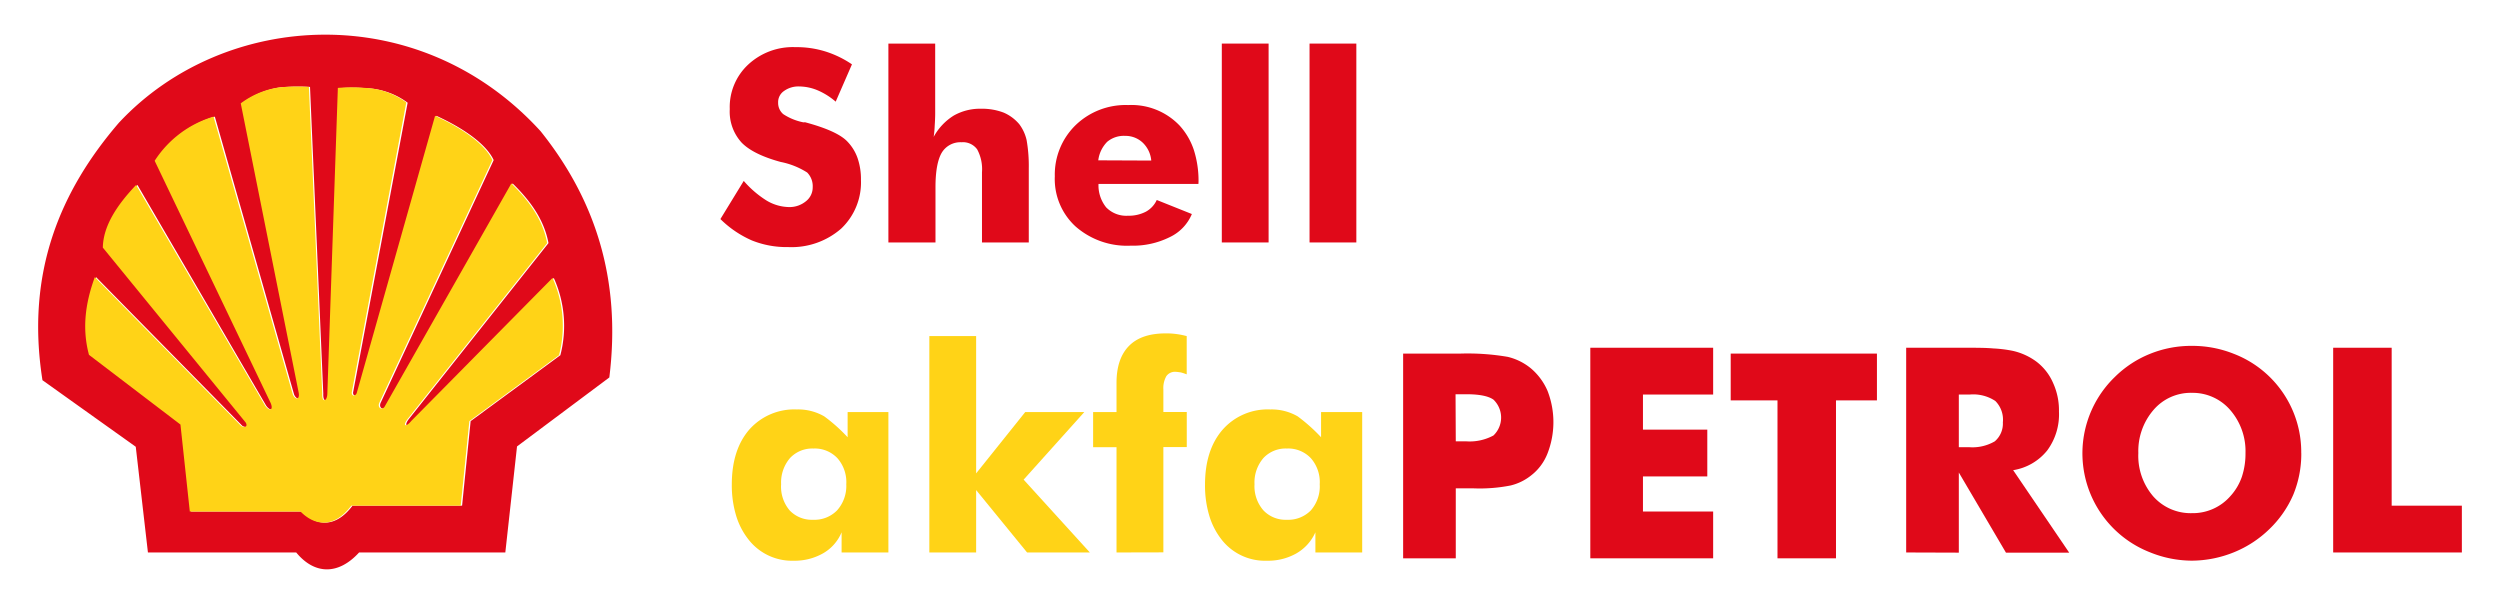 <svg id="Layer_1" data-name="Layer 1" xmlns="http://www.w3.org/2000/svg" viewBox="0 0 427.4 105.19"><defs><style>.cls-1,.cls-4{fill:#e00919;}.cls-1,.cls-2{fill-rule:evenodd;}.cls-2,.cls-3{fill:#ffd317;}</style></defs><path class="cls-1" d="M20.41,20.9c17.94-19.16,51.2-21.27,72,1.52,9.24,11.53,13.86,25.23,11.76,42.11L88.39,76.32l-2,18.13h-25c-3.56,3.9-7.62,3.8-10.75,0H25.29L23.21,76.38,7.26,65c-2.89-18.35,3-32.35,13.15-44.11ZM95.8,60.73,80.46,72,79,86.45H60.27c-2.88,3.83-6.15,3.55-8.68,1H32.68L31.07,72.58,15.43,60.66a21.41,21.41,0,0,1,1-13.28l25,25.42c.8.46,1.17,0,.79-.58L17.81,42.33c.06-3.67,2.36-7.22,5.69-10.71l22,37.72c.75,1.06,1.49.79.92-.49L26.67,27.49a18.06,18.06,0,0,1,10.06-7.55l13.55,47.5c.44,1,1.25.9,1-.33l-9.9-49.44A14.29,14.29,0,0,1,48,14.93a34.49,34.49,0,0,1,5-.07l2.27,52.45c-.07,1.65.84,1.31.87,0L58,15.08a28.77,28.77,0,0,1,4.64,0,12.71,12.71,0,0,1,7.05,2.48L60.36,67.12c0,.61.55.69.83.12L74.61,19.8c5.46,2.51,8.72,5.23,9.79,7.57L65.12,68.77c-.46.88.34,1.46.83.79l21.69-38.2c3,2.94,5.38,6.17,6.13,10.2L70.06,71.44c-1.12,1.35-.52,1.75.5.5L94.68,47.52A19.91,19.91,0,0,1,95.8,60.73Z"/><path class="cls-2" d="M95.57,60.73,80.24,72,78.76,86.45H60.05c-2.88,3.83-6.15,3.55-8.68,1H32.45l-1.6-14.87L15.21,60.66c-1.16-4.34-.7-8.64,1-13.28l25,25.42c.79.46,1.16,0,.78-.58L17.58,42.33c.06-3.67,2.37-7.22,5.69-10.71L45.32,69.34c.75,1.06,1.5.79.93-.49L26.44,27.49A18.09,18.09,0,0,1,36.5,19.94l13.56,47.5c.43,1,1.24.9,1-.33l-9.9-49.44a14.33,14.33,0,0,1,6.65-2.74,34.49,34.49,0,0,1,5-.07l2.28,52.45c-.07,1.65.84,1.31.87,0l1.8-52.28a28.75,28.75,0,0,1,4.64,0,12.74,12.74,0,0,1,7.06,2.48L60.13,67.12c0,.61.55.69.84.12L74.38,19.8c5.47,2.51,8.72,5.23,9.8,7.57L64.89,68.77c-.46.88.35,1.46.84.79l21.69-38.2c3,2.94,5.38,6.17,6.12,10.2L69.84,71.44c-1.13,1.35-.52,1.75.5.5L94.46,47.52a19.91,19.91,0,0,1,1.11,13.21Z"/><path class="cls-3" d="M151.88,70.45v24h-8V91a7.4,7.4,0,0,1-3.32,3.68,9.82,9.82,0,0,1-4.88,1.18A9.41,9.41,0,0,1,128,92.28a12.33,12.33,0,0,1-2.15-4.12,17.93,17.93,0,0,1-.74-5.33q0-5.94,3-9.4A10.27,10.27,0,0,1,136.22,70a8.9,8.9,0,0,1,4.69,1.18,28,28,0,0,1,4,3.57V70.45Zm-7.2,12.34a6.18,6.18,0,0,0-1.5-4.44,5.31,5.31,0,0,0-4.11-1.67,5.21,5.21,0,0,0-4,1.62,6.4,6.4,0,0,0-1.53,4.49A6.27,6.27,0,0,0,135,87.26a5.22,5.22,0,0,0,4,1.6,5.41,5.41,0,0,0,4.1-1.6A6.25,6.25,0,0,0,144.68,82.79Z"/><path class="cls-3" d="M158.88,94.45v-37h8V80.93l8.39-10.48h10.1L175,82l11.32,12.45H175.59l-8.71-10.67V94.45Z"/><path class="cls-3" d="M190.88,94.45v-18h-4v-6h4v-5q0-4.19,2.18-6.36T199.58,57c.2,0,.69,0,1.48.1s1.45.26,1.82.36V64a9.26,9.26,0,0,0-1-.33c-.42-.06-.7-.1-.83-.1a1.8,1.8,0,0,0-1.64.72,4.11,4.11,0,0,0-.52,2.31v3.83h4v6h-4v18Z"/><path class="cls-3" d="M232.88,70.45v24h-8V91a7.8,7.8,0,0,1-3.38,3.68,9.82,9.82,0,0,1-4.88,1.18,9.41,9.41,0,0,1-7.72-3.54,12.33,12.33,0,0,1-2.15-4.12,17.93,17.93,0,0,1-.74-5.33q0-5.94,3-9.4A10.25,10.25,0,0,1,217.16,70a8.9,8.9,0,0,1,4.69,1.18,29.53,29.53,0,0,1,4,3.57V70.45Zm-7.26,12.34a6.18,6.18,0,0,0-1.5-4.44A5.31,5.31,0,0,0,220,76.68a5.19,5.19,0,0,0-4,1.62,6.4,6.4,0,0,0-1.53,4.49A6.27,6.27,0,0,0,216,87.26a5.22,5.22,0,0,0,4,1.6,5.41,5.41,0,0,0,4.1-1.6A6.25,6.25,0,0,0,225.62,82.79Z"/><path class="cls-4" d="M248.88,95.45h-9v-35h9.79a40.6,40.6,0,0,1,8.1.56,9.83,9.83,0,0,1,3.91,1.93,10.42,10.42,0,0,1,2.89,3.89,14.73,14.73,0,0,1,0,10.67,8.76,8.76,0,0,1-2.89,3.84A8.92,8.92,0,0,1,258.24,83a27.26,27.26,0,0,1-6.29.49h-3.07Zm0-20h1.77a8.55,8.55,0,0,0,4.67-1,4.24,4.24,0,0,0,0-6.13c-.87-.61-2.4-.92-4.62-.92h-1.86Z"/><path class="cls-4" d="M271.88,95.45v-36h21v8h-12v6h11v8h-11v6h12v8Z"/><path class="cls-4" d="M303.88,95.45v-27h-8v-8h25v8h-7v27Z"/><path class="cls-4" d="M325.88,94.45v-35h10c1.94,0,3.58,0,4.91.12a22,22,0,0,1,3.31.41,10.79,10.79,0,0,1,4,1.81A9.12,9.12,0,0,1,351,65.48a11.23,11.23,0,0,1,1,4.87A10.39,10.39,0,0,1,350,77a9.33,9.33,0,0,1-5.83,3.38l9.58,14.1H342.94l-8.06-13.7v13.7Zm9-18h1.73a7.57,7.57,0,0,0,4.42-1,4,4,0,0,0,1.38-3.25,4.52,4.52,0,0,0-1.29-3.65,6.84,6.84,0,0,0-4.37-1.1h-1.87Z"/><path class="cls-4" d="M393.43,77.45a18.4,18.4,0,0,1-1.36,7.1A18.12,18.12,0,0,1,388,90.43a18.82,18.82,0,0,1-6.12,4,19.37,19.37,0,0,1-7.15,1.42,19.14,19.14,0,0,1-7.15-1.42,18.16,18.16,0,0,1-6.07-29.94,18.18,18.18,0,0,1,6.07-4,18.76,18.76,0,0,1,7.15-1.36,19.08,19.08,0,0,1,7.19,1.37,18,18,0,0,1,11.5,17Zm-18.7,10.28a8.53,8.53,0,0,0,6.6-2.94,9.44,9.44,0,0,0,1.94-3.28,12.58,12.58,0,0,0,.62-4.06,10.73,10.73,0,0,0-2.61-7.35,8.47,8.47,0,0,0-6.55-2.94,8.37,8.37,0,0,0-6.58,2.94,10.76,10.76,0,0,0-2.58,7.35,10.64,10.64,0,0,0,2.53,7.39A8.53,8.53,0,0,0,374.73,87.73Z"/><path class="cls-4" d="M398.88,94.45v-35h10v27h12v8Z"/><path class="cls-4" d="M127.15,30.93a17.22,17.22,0,0,0,3.91,3.36,7.71,7.71,0,0,0,3.82,1.11,4.4,4.4,0,0,0,2.91-1A3,3,0,0,0,138.94,32a3.32,3.32,0,0,0-.95-2.51,13.11,13.11,0,0,0-4.51-1.8q-4.75-1.29-6.72-3.34a7.85,7.85,0,0,1-2-5.69,9.92,9.92,0,0,1,3.13-7.6,11.2,11.2,0,0,1,8.08-3,16.64,16.64,0,0,1,5.11.73A17.27,17.27,0,0,1,145.65,11l-2.78,6.38a11.87,11.87,0,0,0-3.11-1.95,8.36,8.36,0,0,0-3.13-.65,4.2,4.2,0,0,0-2.6.78,2.3,2.3,0,0,0-1,2,2.51,2.51,0,0,0,.87,1.95,9.69,9.69,0,0,0,3.42,1.4l.16,0a.67.67,0,0,1,.19,0q5.43,1.46,7.16,3.25a7.74,7.74,0,0,1,1.78,2.87,11.07,11.07,0,0,1,.58,3.73,10.88,10.88,0,0,1-3.4,8.34,12.91,12.91,0,0,1-9.07,3.14,15.89,15.89,0,0,1-6.19-1.14,17.78,17.78,0,0,1-5.37-3.65Z"/><path class="cls-4" d="M151.88,41.45v-34h8V19.38q0,.86-.09,2.22a16.22,16.22,0,0,1-.17,1.8,9.84,9.84,0,0,1,3.43-3.64,9.14,9.14,0,0,1,4.71-1.17,10.33,10.33,0,0,1,3.82.66,7.18,7.18,0,0,1,2.69,2,7.18,7.18,0,0,1,1.24,2.7,25.51,25.51,0,0,1,.37,4.8V41.45h-8v-12a7.13,7.13,0,0,0-.82-3.91,3,3,0,0,0-2.69-1.22A3.71,3.71,0,0,0,161,26.11c-.71,1.21-1.07,3.19-1.07,5.91v9.43Z"/><path class="cls-4" d="M204.88,31.45H187.8a6,6,0,0,0,1.31,4,4.79,4.79,0,0,0,3.74,1.43,6.3,6.3,0,0,0,3.05-.69,4.32,4.32,0,0,0,1.86-2l6,2.4a7.6,7.6,0,0,1-3.78,3.95A14.15,14.15,0,0,1,193.29,42a13.33,13.33,0,0,1-9.42-3.29,11,11,0,0,1-3.54-8.56,11.81,11.81,0,0,1,3.54-8.74,12.32,12.32,0,0,1,9-3.45,11.38,11.38,0,0,1,8.78,3.49,11.67,11.67,0,0,1,2.45,4.19,17.33,17.33,0,0,1,.8,5.46Zm-8.06-4a4.81,4.81,0,0,0-1.45-3.05,4.27,4.27,0,0,0-3-1.17,4.43,4.43,0,0,0-3.07,1,5.44,5.44,0,0,0-1.54,3.18Z"/><path class="cls-4" d="M208.88,41.45v-34h8v34Z"/><path class="cls-4" d="M223.88,41.45v-34h8v34Z"/></svg>
